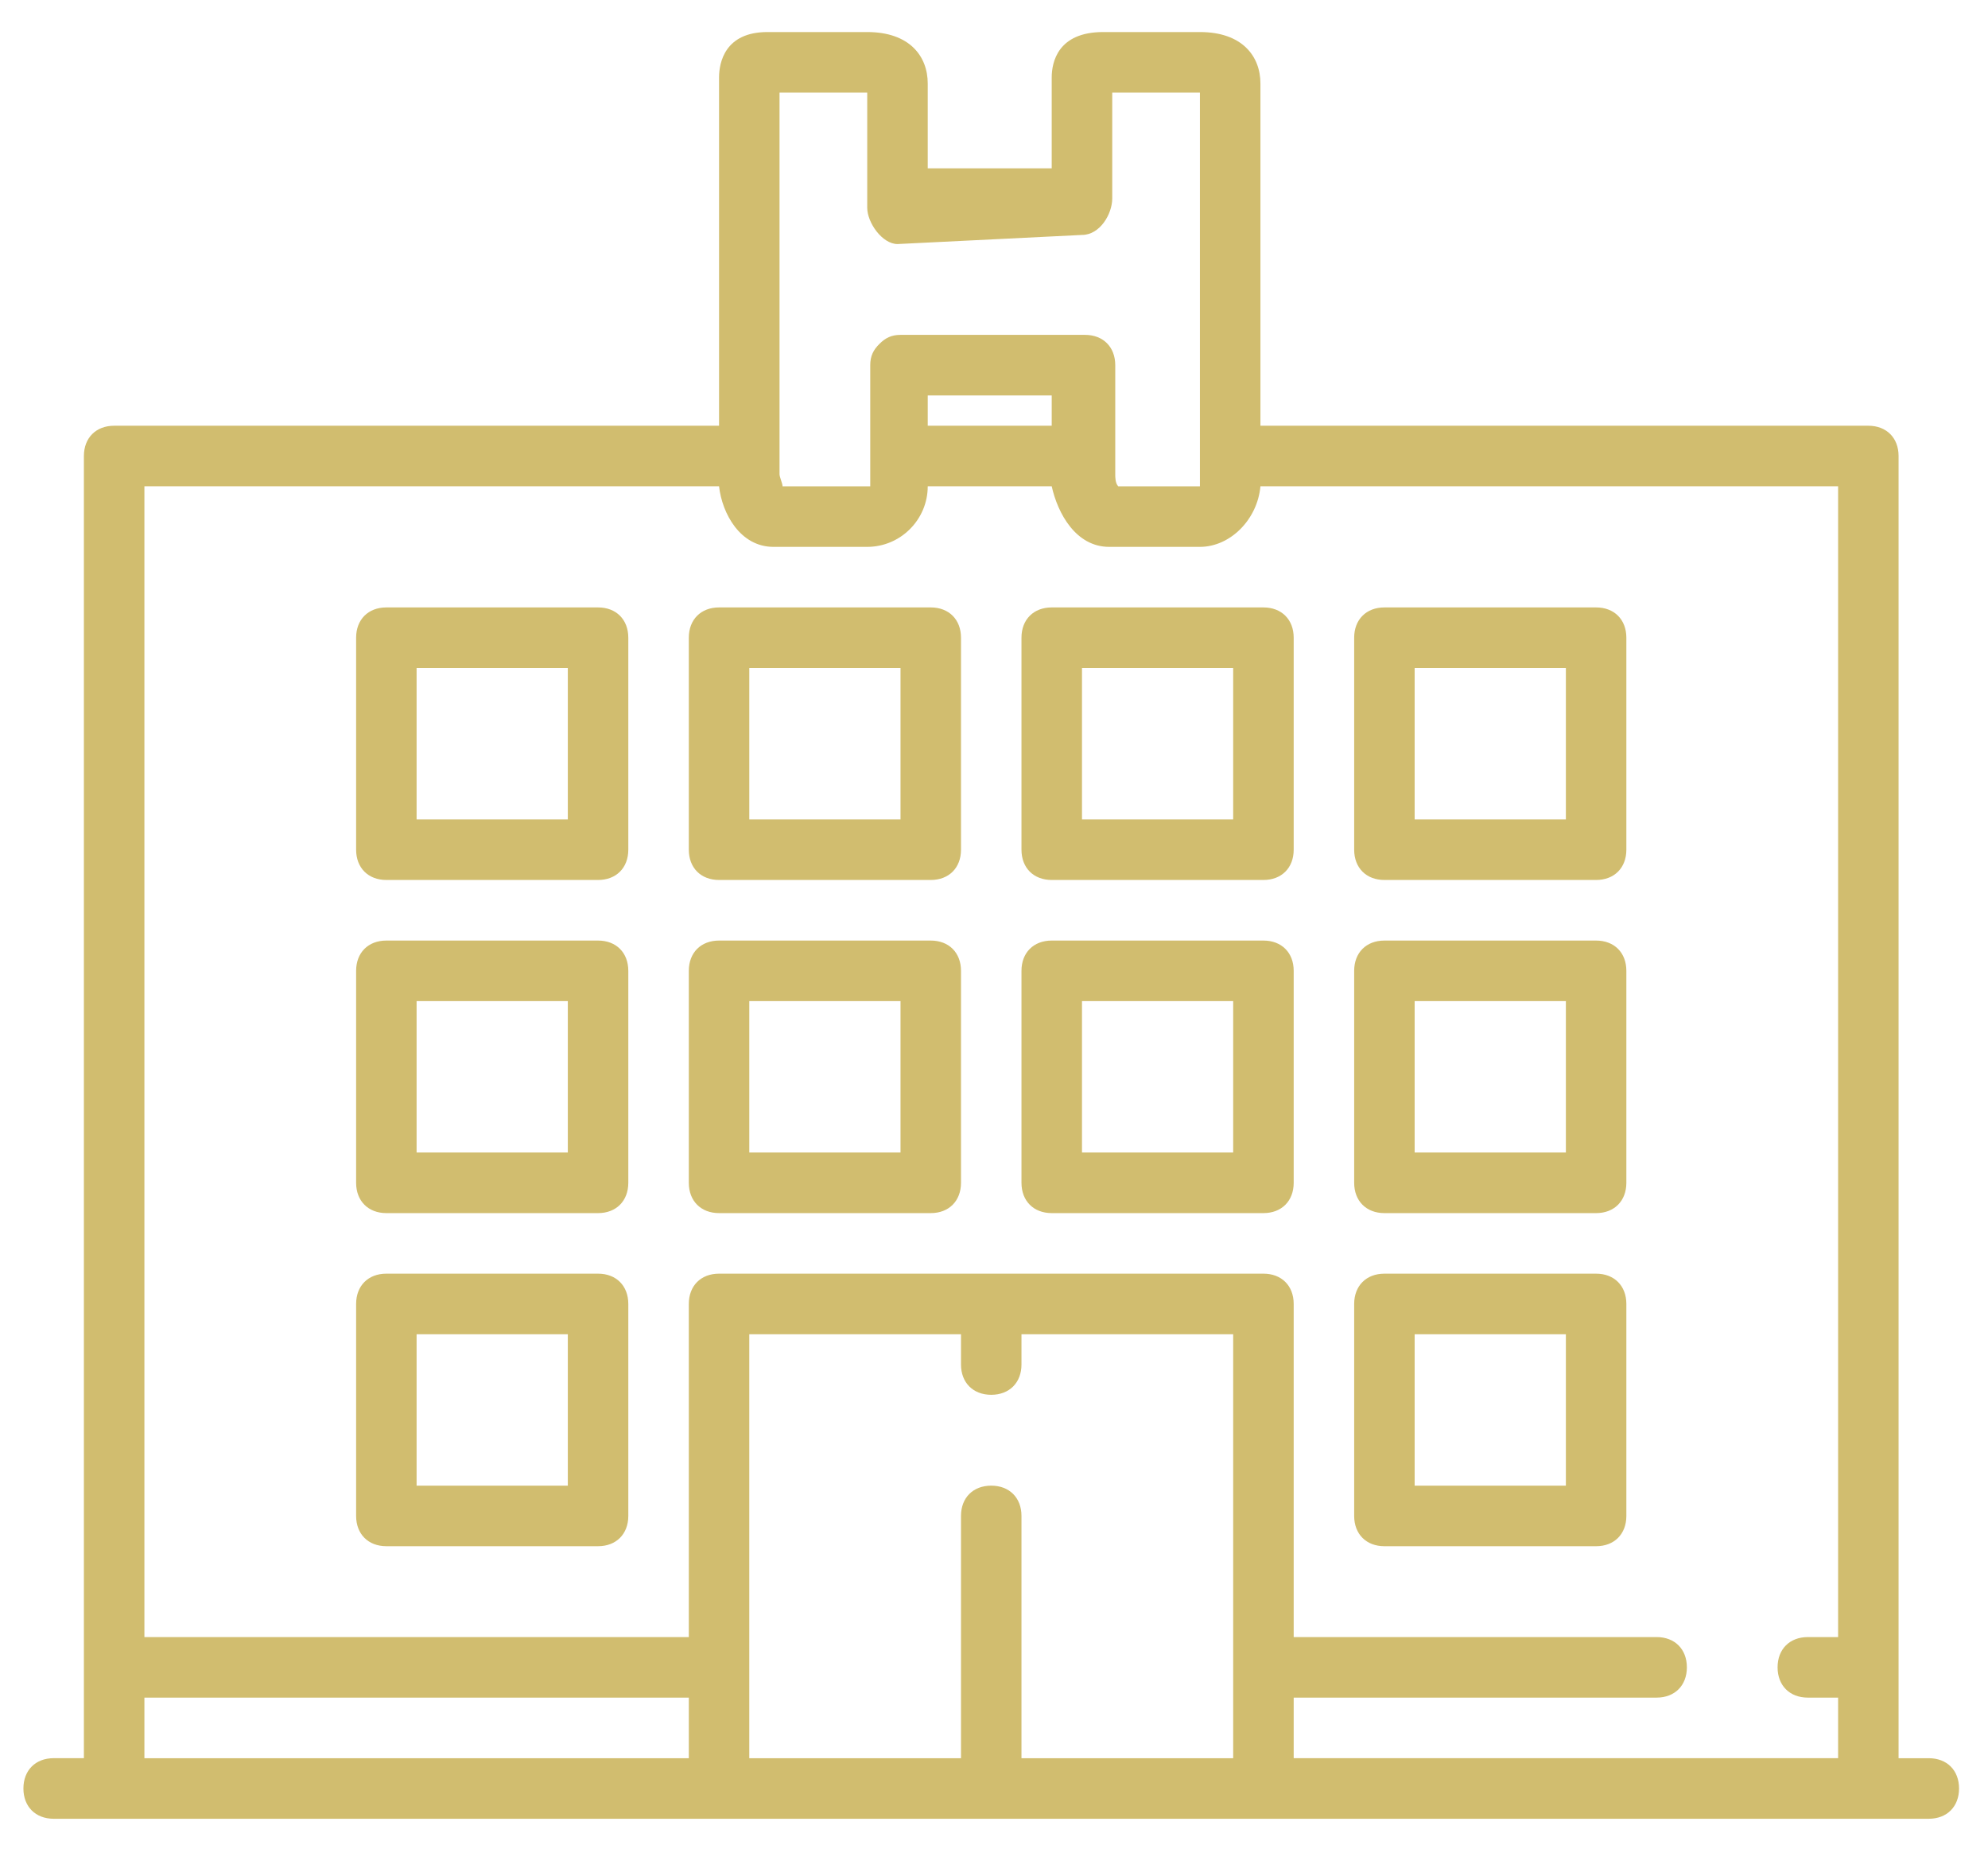 <?xml version="1.0" encoding="utf-8"?>
<!-- Generator: Adobe Illustrator 17.0.0, SVG Export Plug-In . SVG Version: 6.00 Build 0)  -->
<!DOCTYPE svg PUBLIC "-//W3C//DTD SVG 1.1//EN" "http://www.w3.org/Graphics/SVG/1.1/DTD/svg11.dtd">
<svg version="1.1" id="Calque_1" xmlns="http://www.w3.org/2000/svg" xmlns:xlink="http://www.w3.org/1999/xlink" x="0px" y="0px"
	 width="482.456px" height="454.238px" viewBox="0 0 482.456 454.238" enable-background="new 0 0 482.456 454.238"
	 xml:space="preserve">
<g>
	<path fill="#D1BD6F" d="M145.141,147.405H93.762c-4.402,0-7.338,2.943-7.338,7.346v51.447c0,4.41,2.936,7.346,7.338,7.346h51.379
		c4.402,0,7.338-2.936,7.338-7.346v-51.447C152.478,150.347,149.542,147.405,145.141,147.405L145.141,147.405z M137.801,198.851
		h-36.699v-36.745h36.699V198.851z M137.801,198.851"/>
	<path fill="#D1BD6F" d="M225.881,147.405h-51.379c-4.402,0-7.338,2.943-7.338,7.346v51.447c0,4.41,2.936,7.346,7.338,7.346h51.379
		c4.402,0,7.338-2.936,7.338-7.346v-51.447C233.219,150.347,230.283,147.405,225.881,147.405L225.881,147.405z M218.541,198.851
		h-36.699v-36.745h36.699V198.851z M218.541,198.851"/>
	<path fill="#D1BD6F" d="M247.896,154.751v51.447c0,4.41,2.936,7.346,7.338,7.346h51.387c4.402,0,7.338-2.936,7.338-7.346v-51.447
		c0-4.404-2.936-7.346-7.338-7.346h-51.387C250.832,147.405,247.896,150.347,247.896,154.751L247.896,154.751z M262.582,162.106
		h36.69v36.745h-36.69V162.106z M262.582,162.106"/>
	<path fill="#D1BD6F" d="M335.974,213.544h51.379c4.402,0,7.338-2.936,7.338-7.346v-51.447c0-4.404-2.936-7.346-7.338-7.346h-51.379
		c-4.402,0-7.338,2.943-7.338,7.346v51.447C328.636,210.608,331.572,213.544,335.974,213.544L335.974,213.544z M343.314,162.106
		h36.699v36.745h-36.699V162.106z M343.314,162.106"/>
	<path fill="#D1BD6F" d="M145.141,228.247H93.762c-4.402,0-7.338,2.934-7.338,7.346v51.438c0,4.411,2.936,7.355,7.338,7.355h51.379
		c4.402,0,7.338-2.945,7.338-7.355v-51.438C152.478,231.181,149.542,228.247,145.141,228.247L145.141,228.247z M137.801,279.683
		h-36.699V242.94h36.699V279.683z M137.801,279.683"/>
	<path fill="#D1BD6F" d="M225.881,228.247h-51.379c-4.402,0-7.338,2.934-7.338,7.346v51.438c0,4.411,2.936,7.355,7.338,7.355h51.379
		c4.402,0,7.338-2.945,7.338-7.355v-51.438C233.219,231.181,230.283,228.247,225.881,228.247L225.881,228.247z M218.541,279.683
		h-36.699V242.94h36.699V279.683z M218.541,279.683"/>
	<path fill="#D1BD6F" d="M306.621,228.247h-51.387c-4.402,0-7.338,2.934-7.338,7.346v51.438c0,4.411,2.936,7.355,7.338,7.355h51.387
		c4.402,0,7.338-2.945,7.338-7.355v-51.438C313.959,231.181,311.023,228.247,306.621,228.247L306.621,228.247z M299.273,279.683
		h-36.69V242.94h36.69V279.683z M299.273,279.683"/>
	<path fill="#D1BD6F" d="M335.974,294.387h51.379c4.402,0,7.338-2.945,7.338-7.355v-51.438c0-4.413-2.936-7.346-7.338-7.346h-51.379
		c-4.402,0-7.338,2.934-7.338,7.346v51.438C328.636,291.442,331.572,294.387,335.974,294.387L335.974,294.387z M343.314,242.94
		h36.699v36.743h-36.699V242.94z M343.314,242.94"/>
	<path fill="#D1BD6F" d="M145.141,309.082H93.762c-4.402,0-7.338,2.934-7.338,7.346v51.446c0,4.402,2.936,7.346,7.338,7.346h51.379
		c4.402,0,7.338-2.945,7.338-7.346v-51.446C152.478,312.016,149.542,309.082,145.141,309.082L145.141,309.082z M137.801,360.526
		h-36.699v-36.743h36.699V360.526z M137.801,360.526"/>
	<path fill="#D1BD6F" d="M335.974,375.221h51.379c4.402,0,7.338-2.936,7.338-7.346v-51.446c0-4.404-2.936-7.346-7.338-7.346h-51.379
		c-4.402,0-7.338,2.943-7.338,7.346v51.446C328.636,372.285,331.572,375.221,335.974,375.221L335.974,375.221z M343.314,323.783
		h36.699v36.743h-36.699V323.783z M343.314,323.783"/>
	<path fill="#D1BD6F" d="M468.093,426.667h-7.34V110.66c0-4.41-2.934-7.346-7.338-7.346H305.887V20.271
		c0-6.615-4.413-12.493-14.686-12.493h-23.483c-11.016,0-12.484,7.346-12.484,11.025v22.041h-30.087V20.271
		c0-6.615-4.404-12.493-14.686-12.493h-24.217c-10.274,0-11.742,7.346-11.742,11.025v84.511H27.699
		c-4.404,0-7.338,2.936-7.338,7.346v315.999h-7.34c-4.402,0-7.338,2.942-7.338,7.355c0,4.404,2.936,7.346,7.338,7.346h455.071
		c4.402,0,7.338-2.942,7.338-7.346C475.431,429.601,472.495,426.667,468.093,426.667L468.093,426.667z M189.18,22.479h21.281v27.922
		c0,3.676,3.679,8.823,7.346,8.823l44.775-2.211c4.402,0,7.338-5.147,7.338-8.814v-25.72h21.281v95.538h-19.813
		c-0.734-0.743-0.734-2.211-0.734-2.945V88.612c0-4.404-2.936-7.349-7.338-7.349h-44.775c-2.2,0-3.668,0.734-5.136,2.211
		c-1.477,1.468-2.211,2.936-2.211,5.147v29.396h-21.281c0-0.743-0.734-2.211-0.734-2.945V22.479z M255.234,95.967v7.346h-30.087
		v-7.346H255.234z M167.165,426.667H35.046v-14.704h132.119V426.667z M299.273,426.667h-51.377v-58.793
		c0-4.413-2.936-7.349-7.338-7.349c-4.404,0-7.34,2.936-7.34,7.349v58.793h-51.377V323.783h51.377v7.346
		c0,4.404,2.936,7.349,7.34,7.349c4.402,0,7.338-2.945,7.338-7.349v-7.346h51.377V426.667z M446.078,397.271h-7.349
		c-4.402,0-7.338,2.934-7.338,7.346c0,4.404,2.936,7.346,7.338,7.346h7.349v14.695H313.959v-14.695h88.078
		c4.404,0,7.34-2.942,7.34-7.346c0-4.413-2.936-7.346-7.34-7.346h-88.078v-80.843c0-4.413-2.936-7.346-7.338-7.346H174.502
		c-4.402,0-7.338,2.934-7.338,7.346v80.843H35.046V118.008h139.457c0.734,6.621,5.138,14.701,13.209,14.701h22.749
		c8.08,0,14.686-6.612,14.686-14.701h30.087c1.468,6.621,5.881,14.701,13.952,14.701h22.015c7.338,0,13.952-6.612,14.686-14.701
		h140.191V397.271z M446.078,397.271"/>
</g>
</svg>
